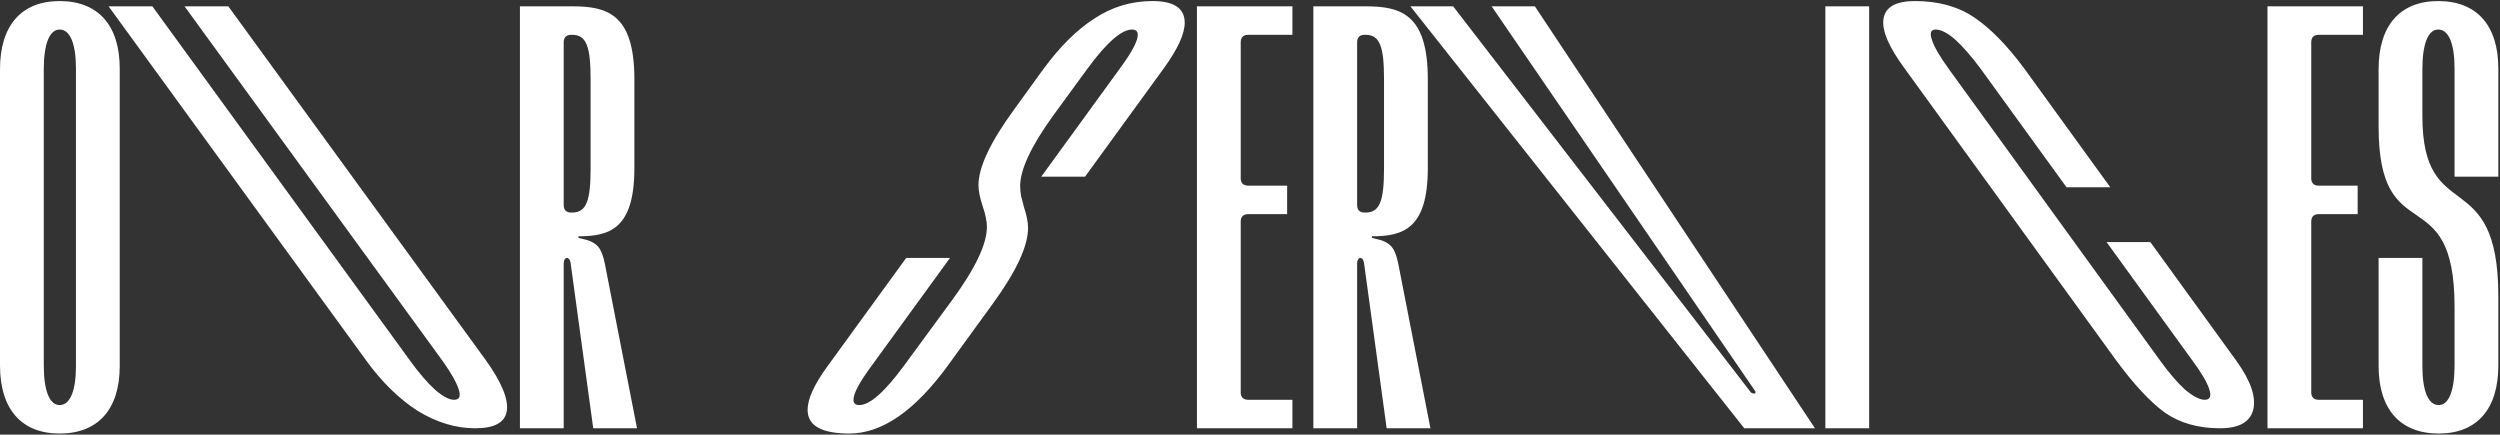 <svg width="1185" height="206" viewBox="0 0 1185 206" fill="none" xmlns="http://www.w3.org/2000/svg">
<rect x="0" y="0" width="1185" height="206" fill="#333333" stroke="none"/>
<path d="M28.251 205.5C10.251 205.5 0.001 194 0.001 173.25V32.75C0.001 12 10.251 0.5 28.251 0.5C46.501 0.5 56.751 12 56.751 32.5V173.5C56.751 194 46.501 205.5 28.251 205.5ZM28.251 192C33.251 192 36.001 185.25 36.001 173.5V32.5C36.001 20.75 33.251 14 28.251 14C23.501 14 20.751 20.75 20.751 32.75V173.25C20.751 185.25 23.501 192 28.251 192ZM225.226 203C216.059 203 206.976 200.25 197.976 194.75C189.142 189.083 180.976 181.083 173.476 170.75L51.476 3H72.226L194.226 170.75C198.559 176.75 202.559 181.417 206.226 184.75C209.892 187.917 212.892 189.5 215.226 189.5C217.726 189.5 218.476 187.917 217.476 184.75C216.476 181.417 213.892 176.833 209.726 171L87.476 3H108.226L230.476 171C237.809 181.333 241.059 189.25 240.226 194.75C239.392 200.25 234.392 203 225.226 203ZM246.444 203V3H271.194C287.694 3 300.694 6.5 300.694 37.5V79.75C300.694 108.5 288.944 112 274.194 112V112.75L278.194 113.75C282.944 115.25 285.194 117.5 286.694 125L301.944 203H281.194L270.444 124.5C270.194 123 269.444 122.25 268.694 122.25C267.944 122.25 267.194 123.25 267.194 124.75V203H246.444ZM271.194 100.75C277.944 100.75 279.944 95.25 279.944 79.75V37.5C279.944 22 277.944 16.5 271.194 16.5H270.694C268.444 16.5 267.194 17.75 267.194 20V97.25C267.194 99.5 268.444 100.75 270.694 100.75H271.194ZM402.552 205.5C389.385 205.5 382.802 201.75 382.802 194.25C382.802 189.083 385.968 182.167 392.302 173.5L429.552 122.25H450.302L413.052 173.5C407.385 181.167 404.552 186.5 404.552 189.5C404.552 191.167 405.468 192 407.302 192C412.302 192 419.385 185.75 428.552 173.25L451.302 142.25C462.302 127.25 467.802 115.667 467.802 107.5C467.802 105 467.135 101.75 465.802 97.75C464.468 93.75 463.802 90.417 463.802 87.75C463.802 79.25 469.468 67.25 480.802 51.75L494.552 32.75C502.385 22.083 510.468 14.083 518.802 8.75C527.135 3.25 536.302 0.5 546.302 0.5C556.468 0.5 561.552 3.917 561.552 10.75C561.552 16.083 558.218 23.333 551.552 32.5L514.302 83.75H493.552L530.802 32.5C536.468 24.833 539.302 19.5 539.302 16.5C539.302 14.833 538.385 14 536.552 14C531.552 14 524.468 20.25 515.302 32.75L499.052 55C488.718 69.333 483.552 80.417 483.552 88.25C483.552 89.917 483.718 91.583 484.052 93.25C484.552 94.917 484.968 96.5 485.302 98C486.635 102 487.302 105.333 487.302 108C487.302 116.667 481.718 128.667 470.552 144L449.302 173.25C433.635 194.75 418.052 205.5 402.552 205.5ZM567.353 203V3H612.603V16.5H591.603C589.353 16.5 588.103 17.75 588.103 20V84.5C588.103 86.75 589.353 88 591.603 88H610.103V101.5H591.603C589.353 101.5 588.103 102.75 588.103 105V186C588.103 188.25 589.353 189.5 591.603 189.5H612.603V203H567.353ZM622.528 203V3H647.278C663.778 3 676.778 6.5 676.778 37.5V79.75C676.778 108.5 665.028 112 650.278 112V112.75L654.278 113.75C659.028 115.25 661.278 117.5 662.778 125L678.028 203H657.278L646.528 124.5C646.278 123 645.528 122.25 644.778 122.25C644.028 122.25 643.278 123.25 643.278 124.75V203H622.528ZM647.278 100.75C654.028 100.75 656.028 95.25 656.028 79.75V37.5C656.028 22 654.028 16.5 647.278 16.5H646.778C644.528 16.5 643.278 17.75 643.278 20V97.25C643.278 99.5 644.528 100.75 646.778 100.75H647.278ZM668.538 3H688.788L829.538 185.5C829.705 185.833 829.955 186.083 830.288 186.25C830.621 186.417 830.955 186.5 831.288 186.5H831.788C831.955 186.5 832.038 186.417 832.038 186.25C832.205 185.917 832.205 185.667 832.038 185.5L707.038 3H727.538L860.288 203H826.788L668.538 3ZM865.224 203V3H885.974V203H865.224ZM1052.27 203C1041.94 203 1033.19 200.5 1026.02 195.5C1019.02 190.333 1011.35 182.083 1003.02 170.75L903.019 32.75C895.352 22.417 891.935 14.5 892.769 9C893.602 3.333 898.602 0.5 907.769 0.5C918.769 0.5 928.102 3.083 935.769 8.25C943.435 13.417 951.352 21.5 959.519 32.5L1000.27 88.75H979.519L938.769 32.5C934.269 26.5 930.269 21.917 926.769 18.75C923.102 15.583 920.019 14 917.519 14C915.185 14 914.602 15.667 915.769 19C916.769 22.167 919.435 26.75 923.769 32.75L1023.77 170.75C1028.1 176.75 1032.1 181.417 1035.77 184.75C1039.6 187.917 1042.69 189.5 1045.02 189.5C1047.52 189.5 1048.27 187.917 1047.27 184.75C1046.27 181.417 1043.6 176.833 1039.27 171L998.519 114.75H1019.27L1060.02 171C1066.85 180.5 1069.52 188.25 1068.02 194.25C1066.52 200.083 1061.27 203 1052.27 203ZM1074.78 203V3H1120.03V16.5H1099.03C1096.78 16.5 1095.53 17.75 1095.53 20V84.5C1095.53 86.75 1096.78 88 1099.03 88H1117.53V101.5H1099.03C1096.78 101.5 1095.53 102.75 1095.53 105V186C1095.53 188.25 1096.78 189.5 1099.03 189.5H1120.03V203H1074.78ZM1155.96 205.5C1137.71 205.5 1127.46 194 1127.46 173.5V122.25H1148.21V173.5C1148.21 185.25 1150.96 192 1155.96 192C1160.71 192 1163.46 185.25 1163.46 173.25V145.5C1163.46 83.75 1127.46 119.75 1127.46 60V32.75C1127.46 12 1137.71 0.5 1155.71 0.5C1173.96 0.5 1184.21 12 1184.21 32.5V83.75H1163.46V32.5C1163.46 20.75 1160.71 14 1155.71 14C1150.96 14 1148.21 20.75 1148.21 32.75V55C1148.21 108 1184.21 77 1184.21 140.5V173.25C1184.21 194 1173.96 205.5 1155.96 205.5Z" fill="white"/>
</svg>

